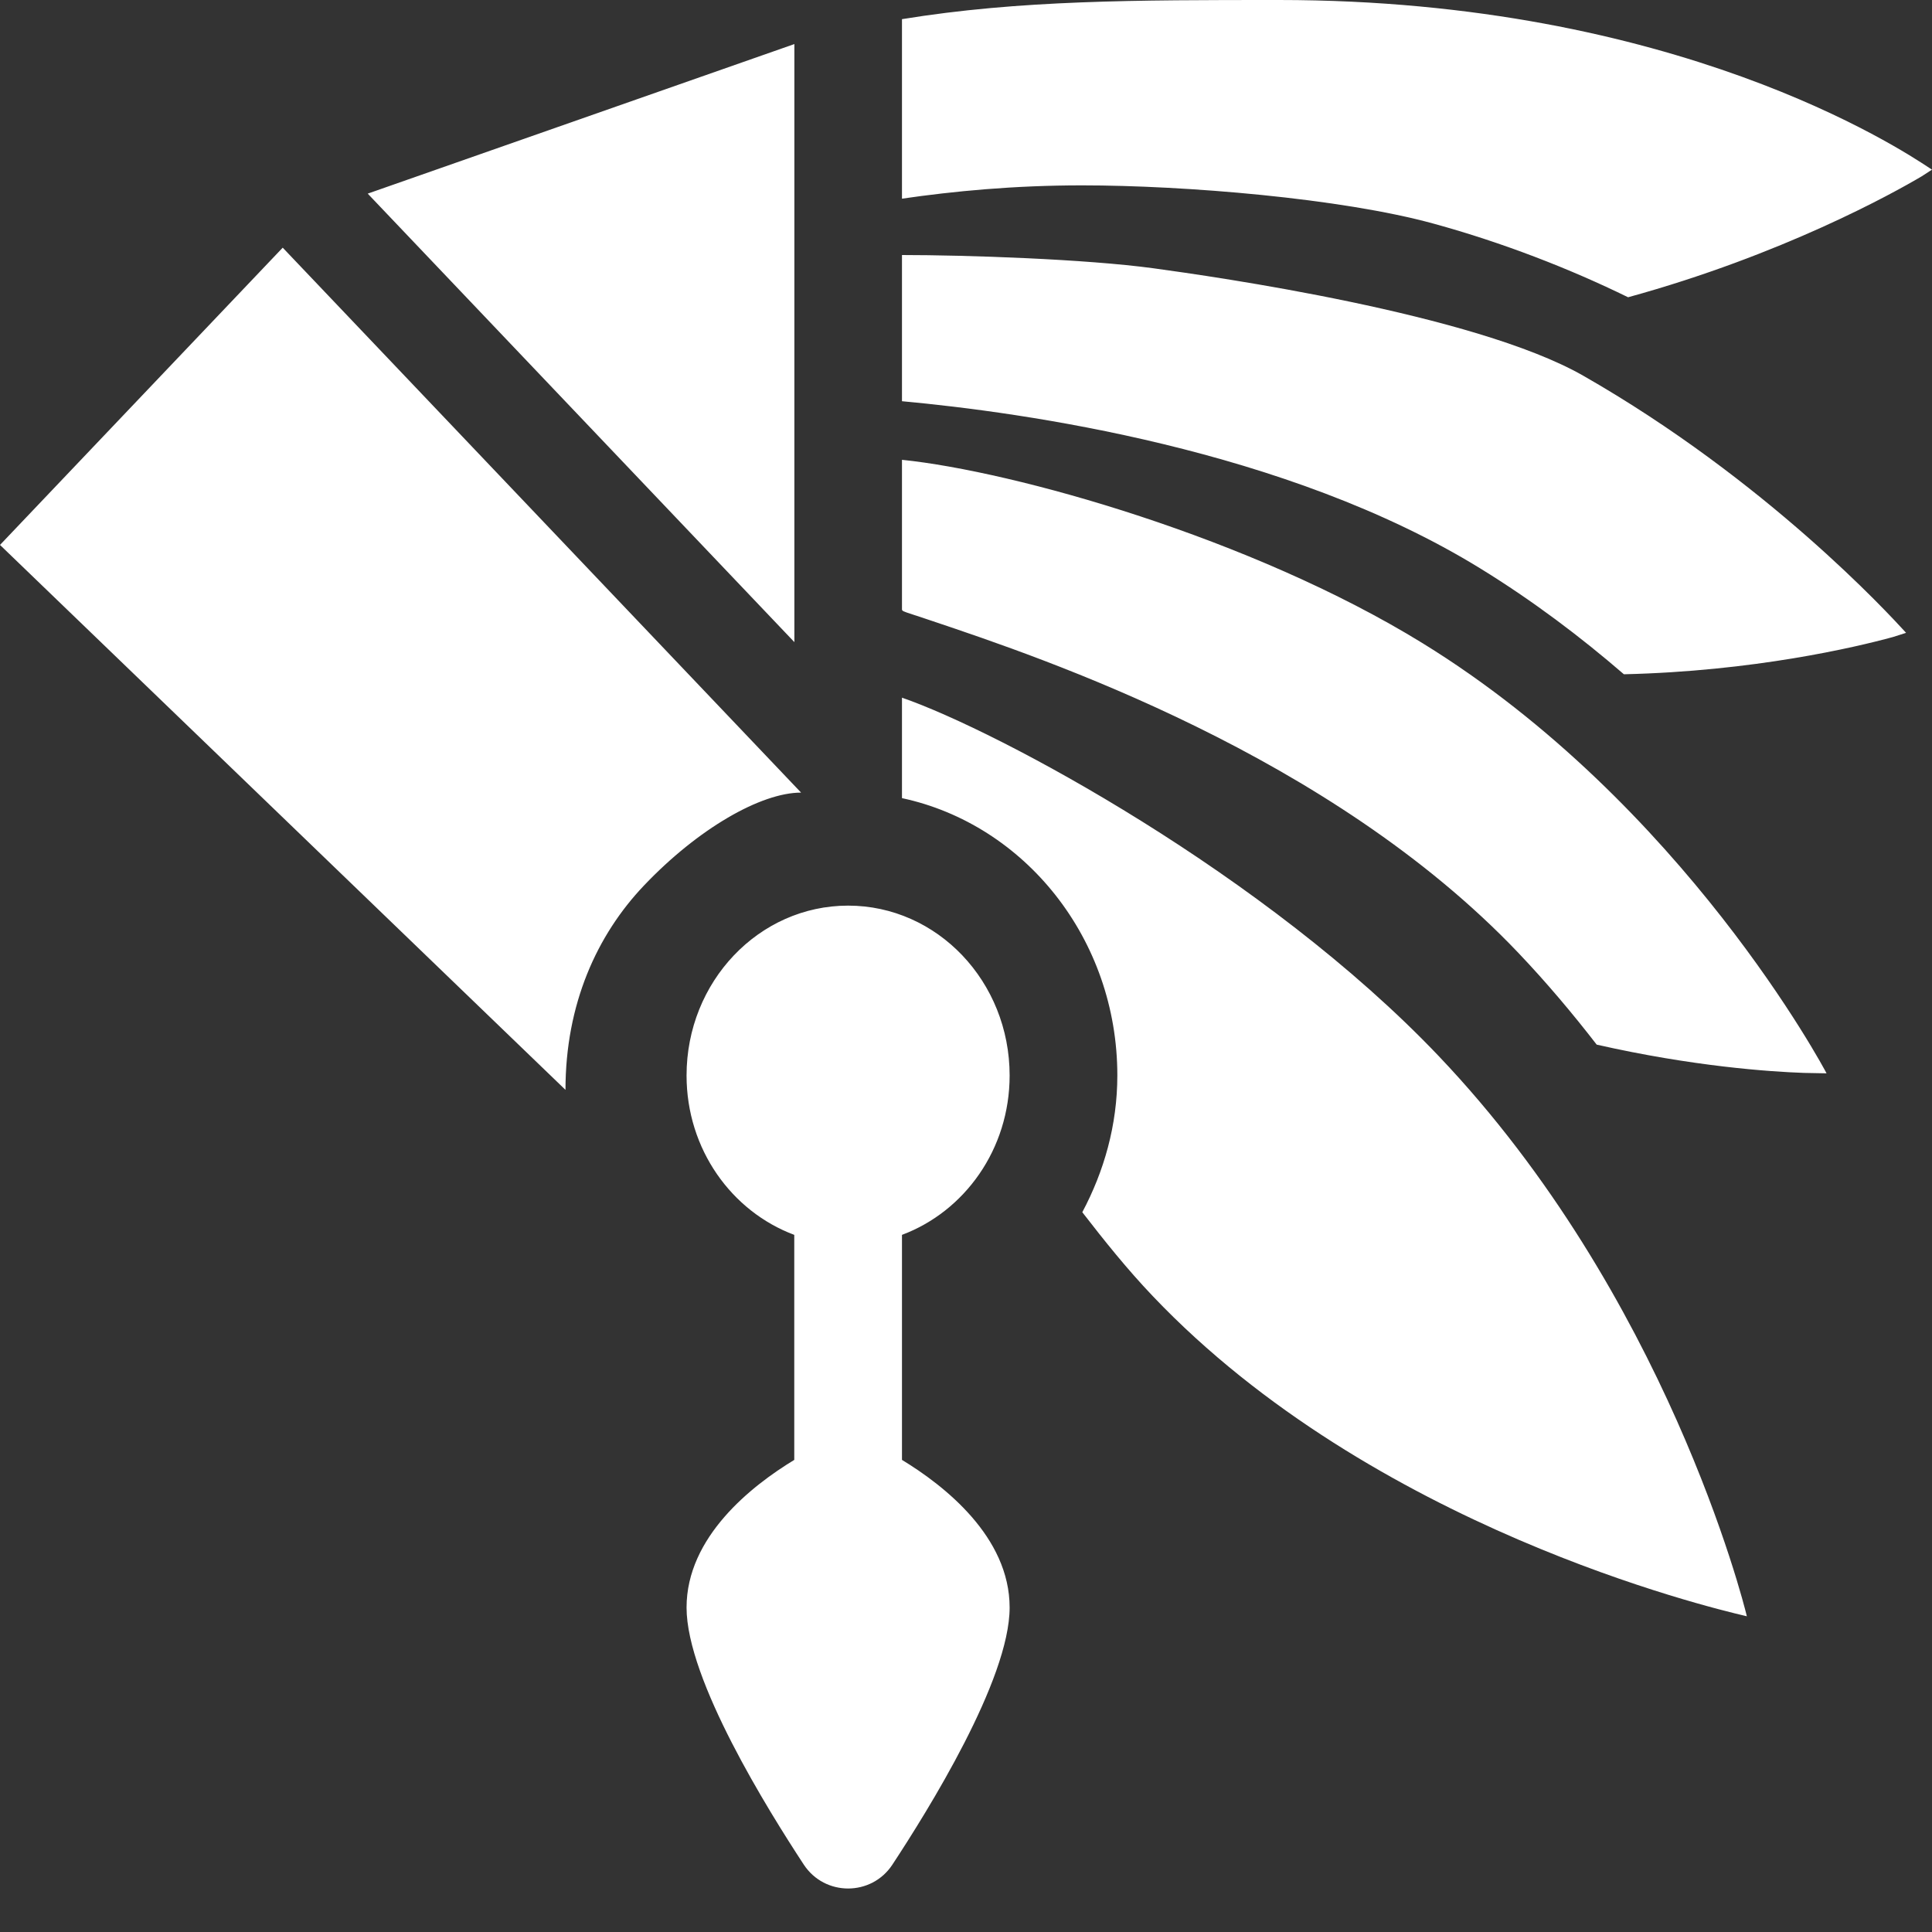 <svg width="36" height="36" viewBox="0 0 36 36" fill="none" xmlns="http://www.w3.org/2000/svg">
<rect x="0" y="0" width="36" height="36" fill="#333333" stroke="none"/>
<path fill-rule="evenodd" clip-rule="evenodd" d="M36 3.161C35.99 3.155 35.975 3.145 35.955 3.132C35.414 2.774 31.227 0 23.83 0C21.162 0 19 0 16.807 0.357V3.702C17.771 3.562 18.895 3.454 20.161 3.454C22.076 3.454 24.99 3.694 26.712 4.167C28.006 4.522 29.252 5.008 30.337 5.539C33.207 4.751 35.279 3.599 35.807 3.286L36 3.161ZM14.802 0.821L6.852 3.608L14.802 11.965V0.821ZM5.268 4.615L-0 10.154L10.537 20.308C10.537 18.71 11.122 17.423 12 16.5C13.011 15.437 14.18 14.769 14.927 14.769L5.268 4.615ZM15.803 16.875C17.466 16.875 18.813 18.292 18.813 20.04C18.813 21.415 17.973 22.574 16.807 23.01V27.203C17.599 27.684 18.813 28.637 18.813 29.954C18.813 31.302 17.286 33.744 16.629 34.744C16.239 35.338 15.368 35.338 14.977 34.744C14.321 33.743 12.793 31.302 12.793 29.954C12.793 28.637 14.007 27.684 14.8 27.203V23.01C13.633 22.574 12.793 21.415 12.793 20.04C12.793 18.292 14.141 16.875 15.803 16.875ZM34.035 20L34.034 19.998C34.01 19.948 31.371 14.979 26.506 11.984C23.319 10.021 18.892 8.781 16.807 8.568V11.352C16.807 11.385 16.825 11.391 17.003 11.449C17.06 11.467 17.133 11.491 17.227 11.523L17.388 11.577C19.426 12.262 24.776 14.059 28.292 17.755C28.82 18.31 29.303 18.885 29.752 19.465C31.54 19.871 32.977 19.97 33.615 19.992L34.035 20ZM35.498 11.771L35.517 11.792L35.272 11.87C34.572 12.062 32.672 12.508 30.259 12.564C29.454 11.869 28.566 11.197 27.588 10.595C23.965 8.363 19.059 7.684 16.807 7.476V4.752C18 4.752 20.233 4.827 21.5 5C22.607 5.151 27.475 5.843 29.5 7C32.916 8.952 35.196 11.442 35.498 11.771ZM16.807 13C18.615 13.627 23.591 16.297 26.807 19.677C31.044 24.13 32.488 29.852 32.55 30.117C32.542 30.115 32.527 30.112 32.504 30.106C31.873 29.956 25.58 28.462 21.48 24.151C20.998 23.645 20.577 23.117 20.167 22.588C20.571 21.829 20.82 20.968 20.82 20.038C20.82 17.492 19.094 15.362 16.807 14.872V13Z" fill="white"/>
</svg>
